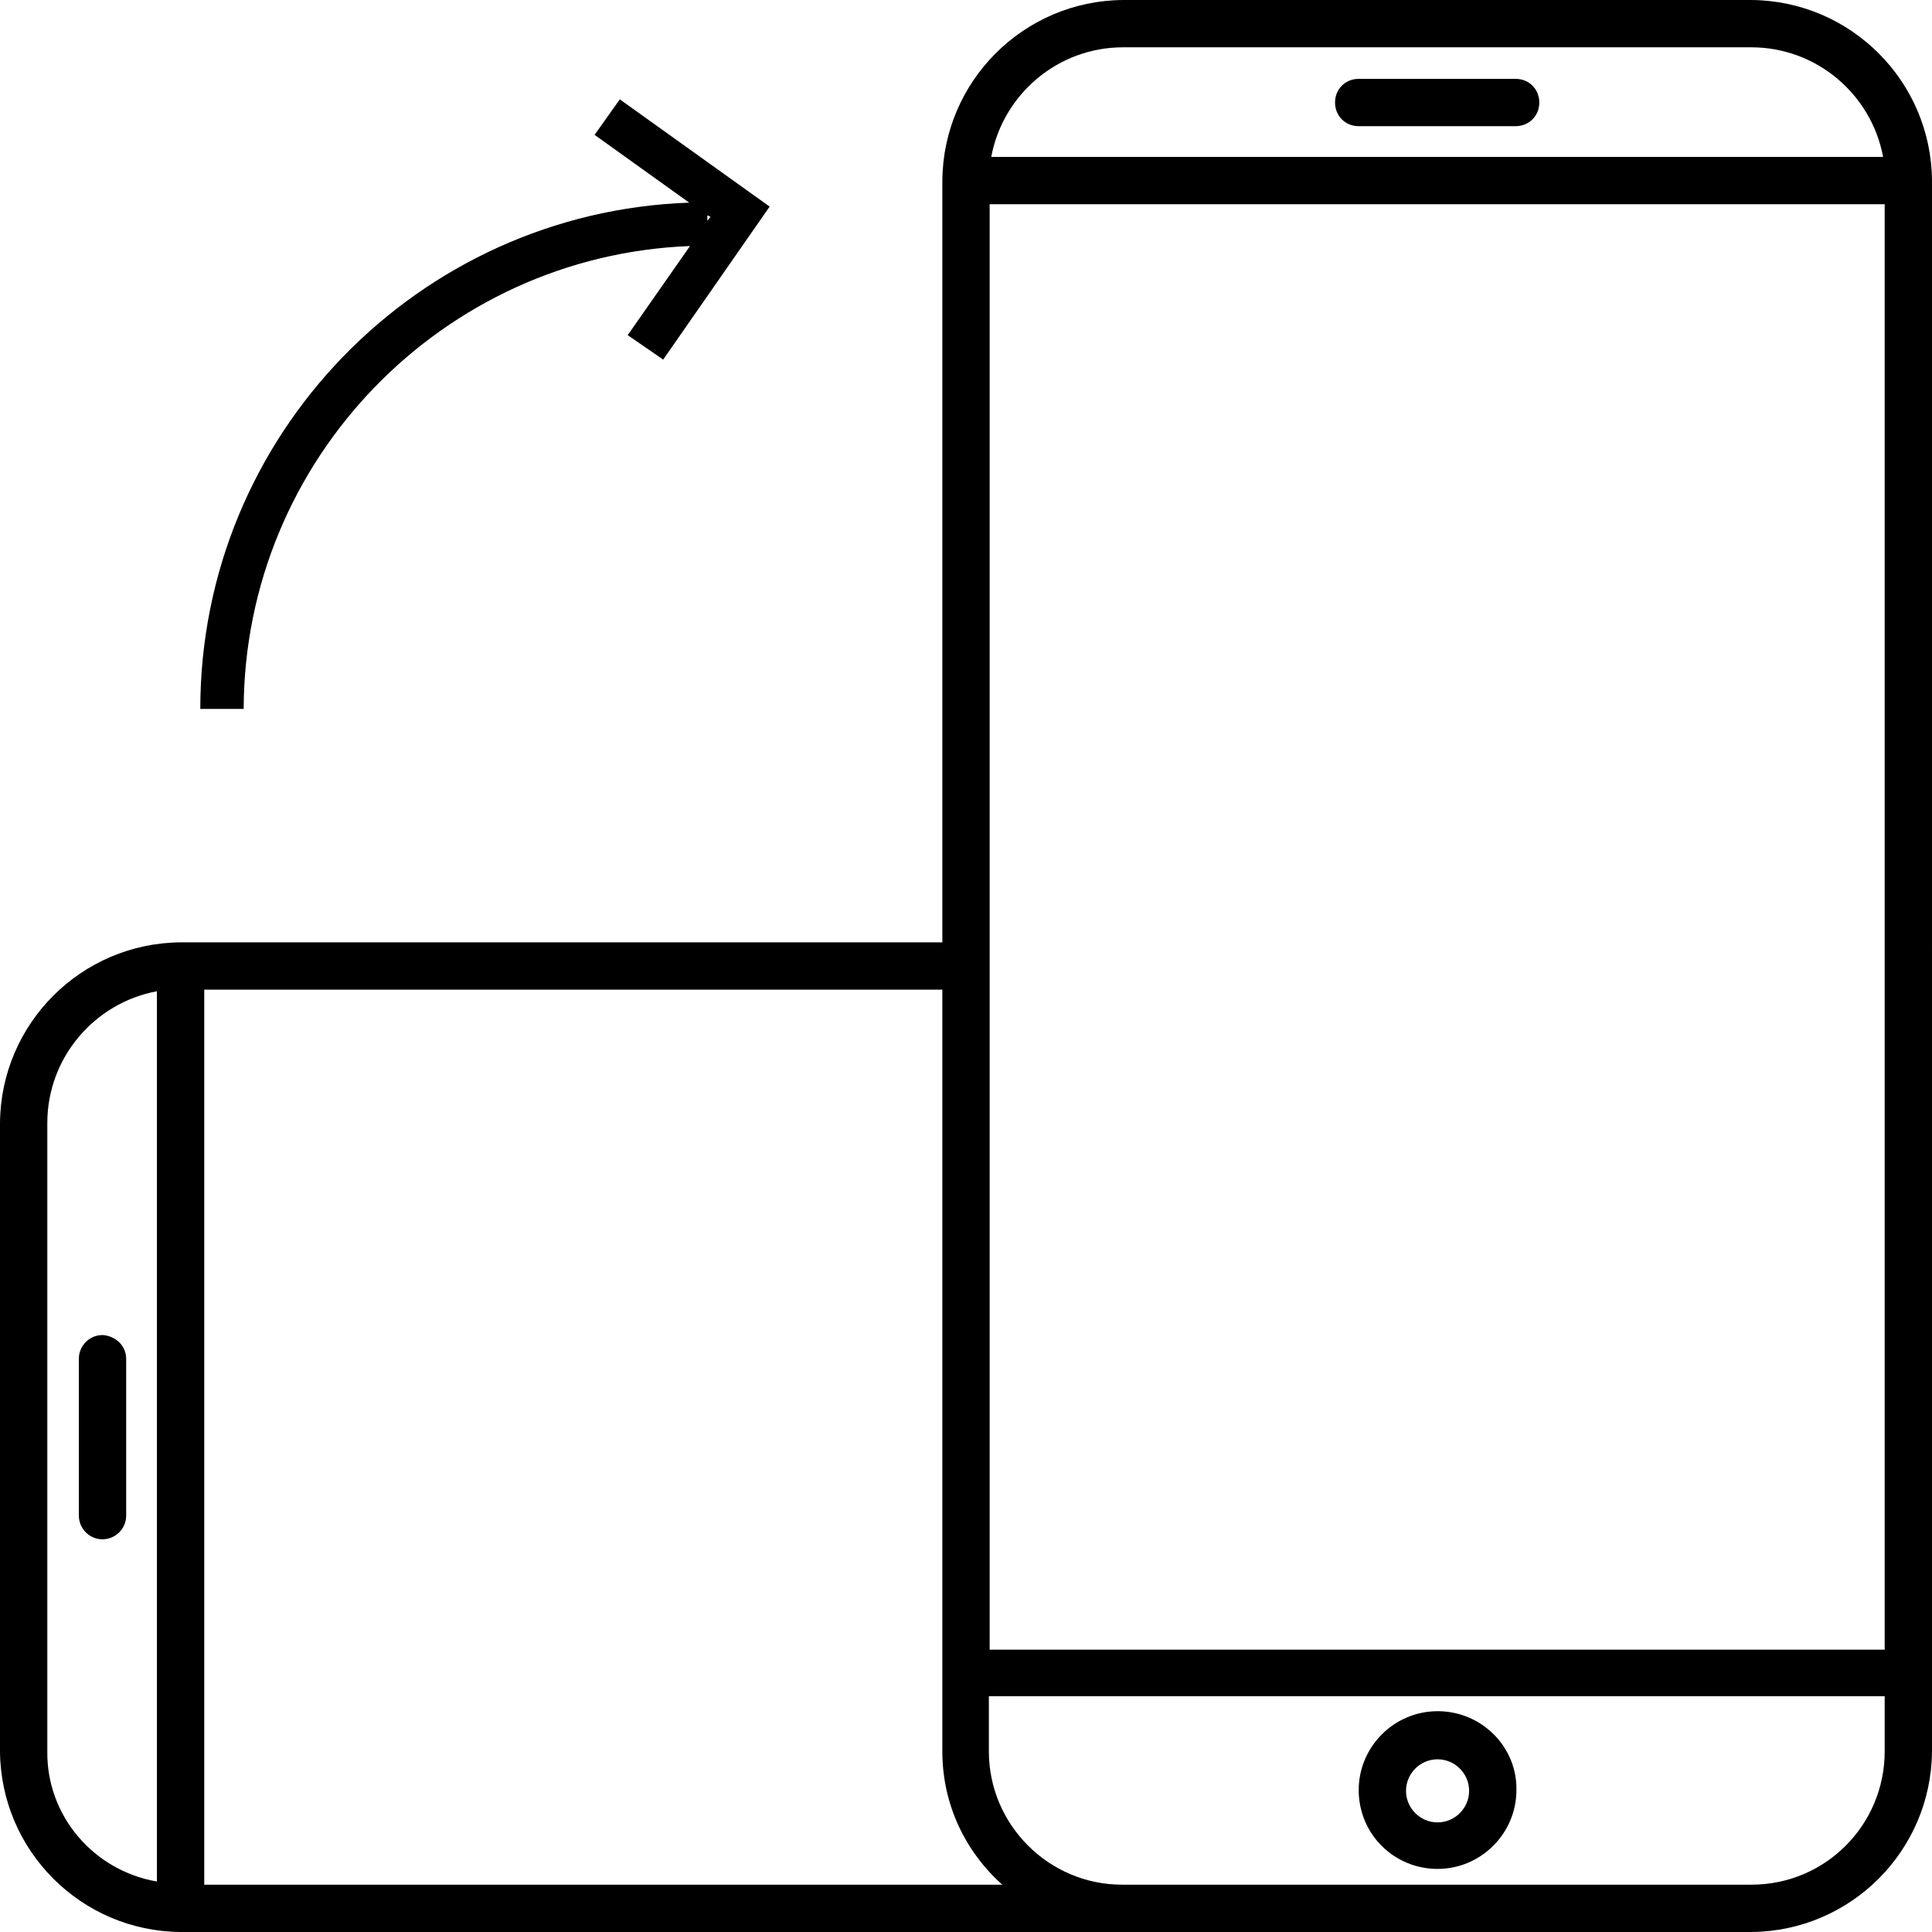 <?xml version="1.0" encoding="utf-8"?>
<!-- Generator: Adobe Illustrator 21.0.0, SVG Export Plug-In . SVG Version: 6.00 Build 0)  -->
<svg version="1.1" id="Groupe_2" xmlns="http://www.w3.org/2000/svg" xmlns:xlink="http://www.w3.org/1999/xlink" x="0px" y="0px"
	 viewBox="0 0 245 245" style="enable-background:new 0 0 245 245;" xml:space="preserve">
<style type="text/css">
	.st0{fill:#000000;}
</style>
<g>
	<path class="st0" d="M10,172.3v19.9c0,1.6,1.3,3,3,3c1.6,0,3-1.3,3-3v-19.9c0-1.6-1.3-2.9-3-3C11.3,169.3,10,170.7,10,172.3z"/>
	<path class="st0" d="M222.1,0h-79.7c-12.6,0.1-22.8,10.3-22.9,22.9v96.6H22.9C10.3,119.6,0.1,129.8,0,142.4v79.7
		c0.1,12.6,10.3,22.8,22.9,22.9h124.5c0,0,0,0,0,0h74.7c12.6-0.1,22.8-10.3,22.9-22.9V22.9C244.9,10.3,234.7,0.1,222.1,0z
		 M19.9,125.7v112.9c-8.1-1.4-14-8.4-13.9-16.5v-79.7C6,134.2,11.9,127.2,19.9,125.7L19.9,125.7z M142.4,6h79.7
		c8.2,0,15.2,5.9,16.7,13.9H125.7C127.2,11.9,134.2,6,142.4,6z M125.5,25.9H239v183.3H125.5V25.9z M25.9,239V125.5h93.6v96.6
		c0,6.7,2.9,12.7,7.6,16.9H25.9z M239,222.1c0,9.3-7.5,16.9-16.9,16.9c0,0,0,0-0.1,0h-79.7c-9.3,0-16.9-7.6-16.9-16.9c0,0,0,0,0,0
		v-7h0H239V222.1z"/>
	<path class="st0" d="M182.3,237c5.5,0,10-4.5,10-10c0,0,0,0,0,0c0.1-5.4-4.3-9.9-9.8-10c-0.1,0-0.1,0-0.2,0l0,0
		c-5.5,0-10,4.5-10,10C172.3,232.6,176.8,237,182.3,237z M182.3,223.1L182.3,223.1c2.2,0,4,1.8,4,4c0,2.2-1.8,4-4,4
		c-2.2,0-4-1.8-4-4C178.3,224.9,180.1,223.1,182.3,223.1z"/>
	<path class="st0" d="M192.2,10h-19.9c-1.7,0-3,1.3-3,3c0,1.7,1.3,3,3,3h19.9c1.7,0,3-1.3,3-3C195.2,11.3,193.9,10,192.2,10z"/>
	<path class="st0" d="M87.5,31.2l-7.9,11.3l4.5,3.1l13.5-19.4l-19-13.6l-3.2,4.5l12,8.6c-34.4,1.2-62,29.5-62,64.2l5.5,0
		C31,58.2,56.2,32.4,87.5,31.2z M90.1,27.5L89.7,28l0-0.7L90.1,27.5z"/>
</g>
</svg>
